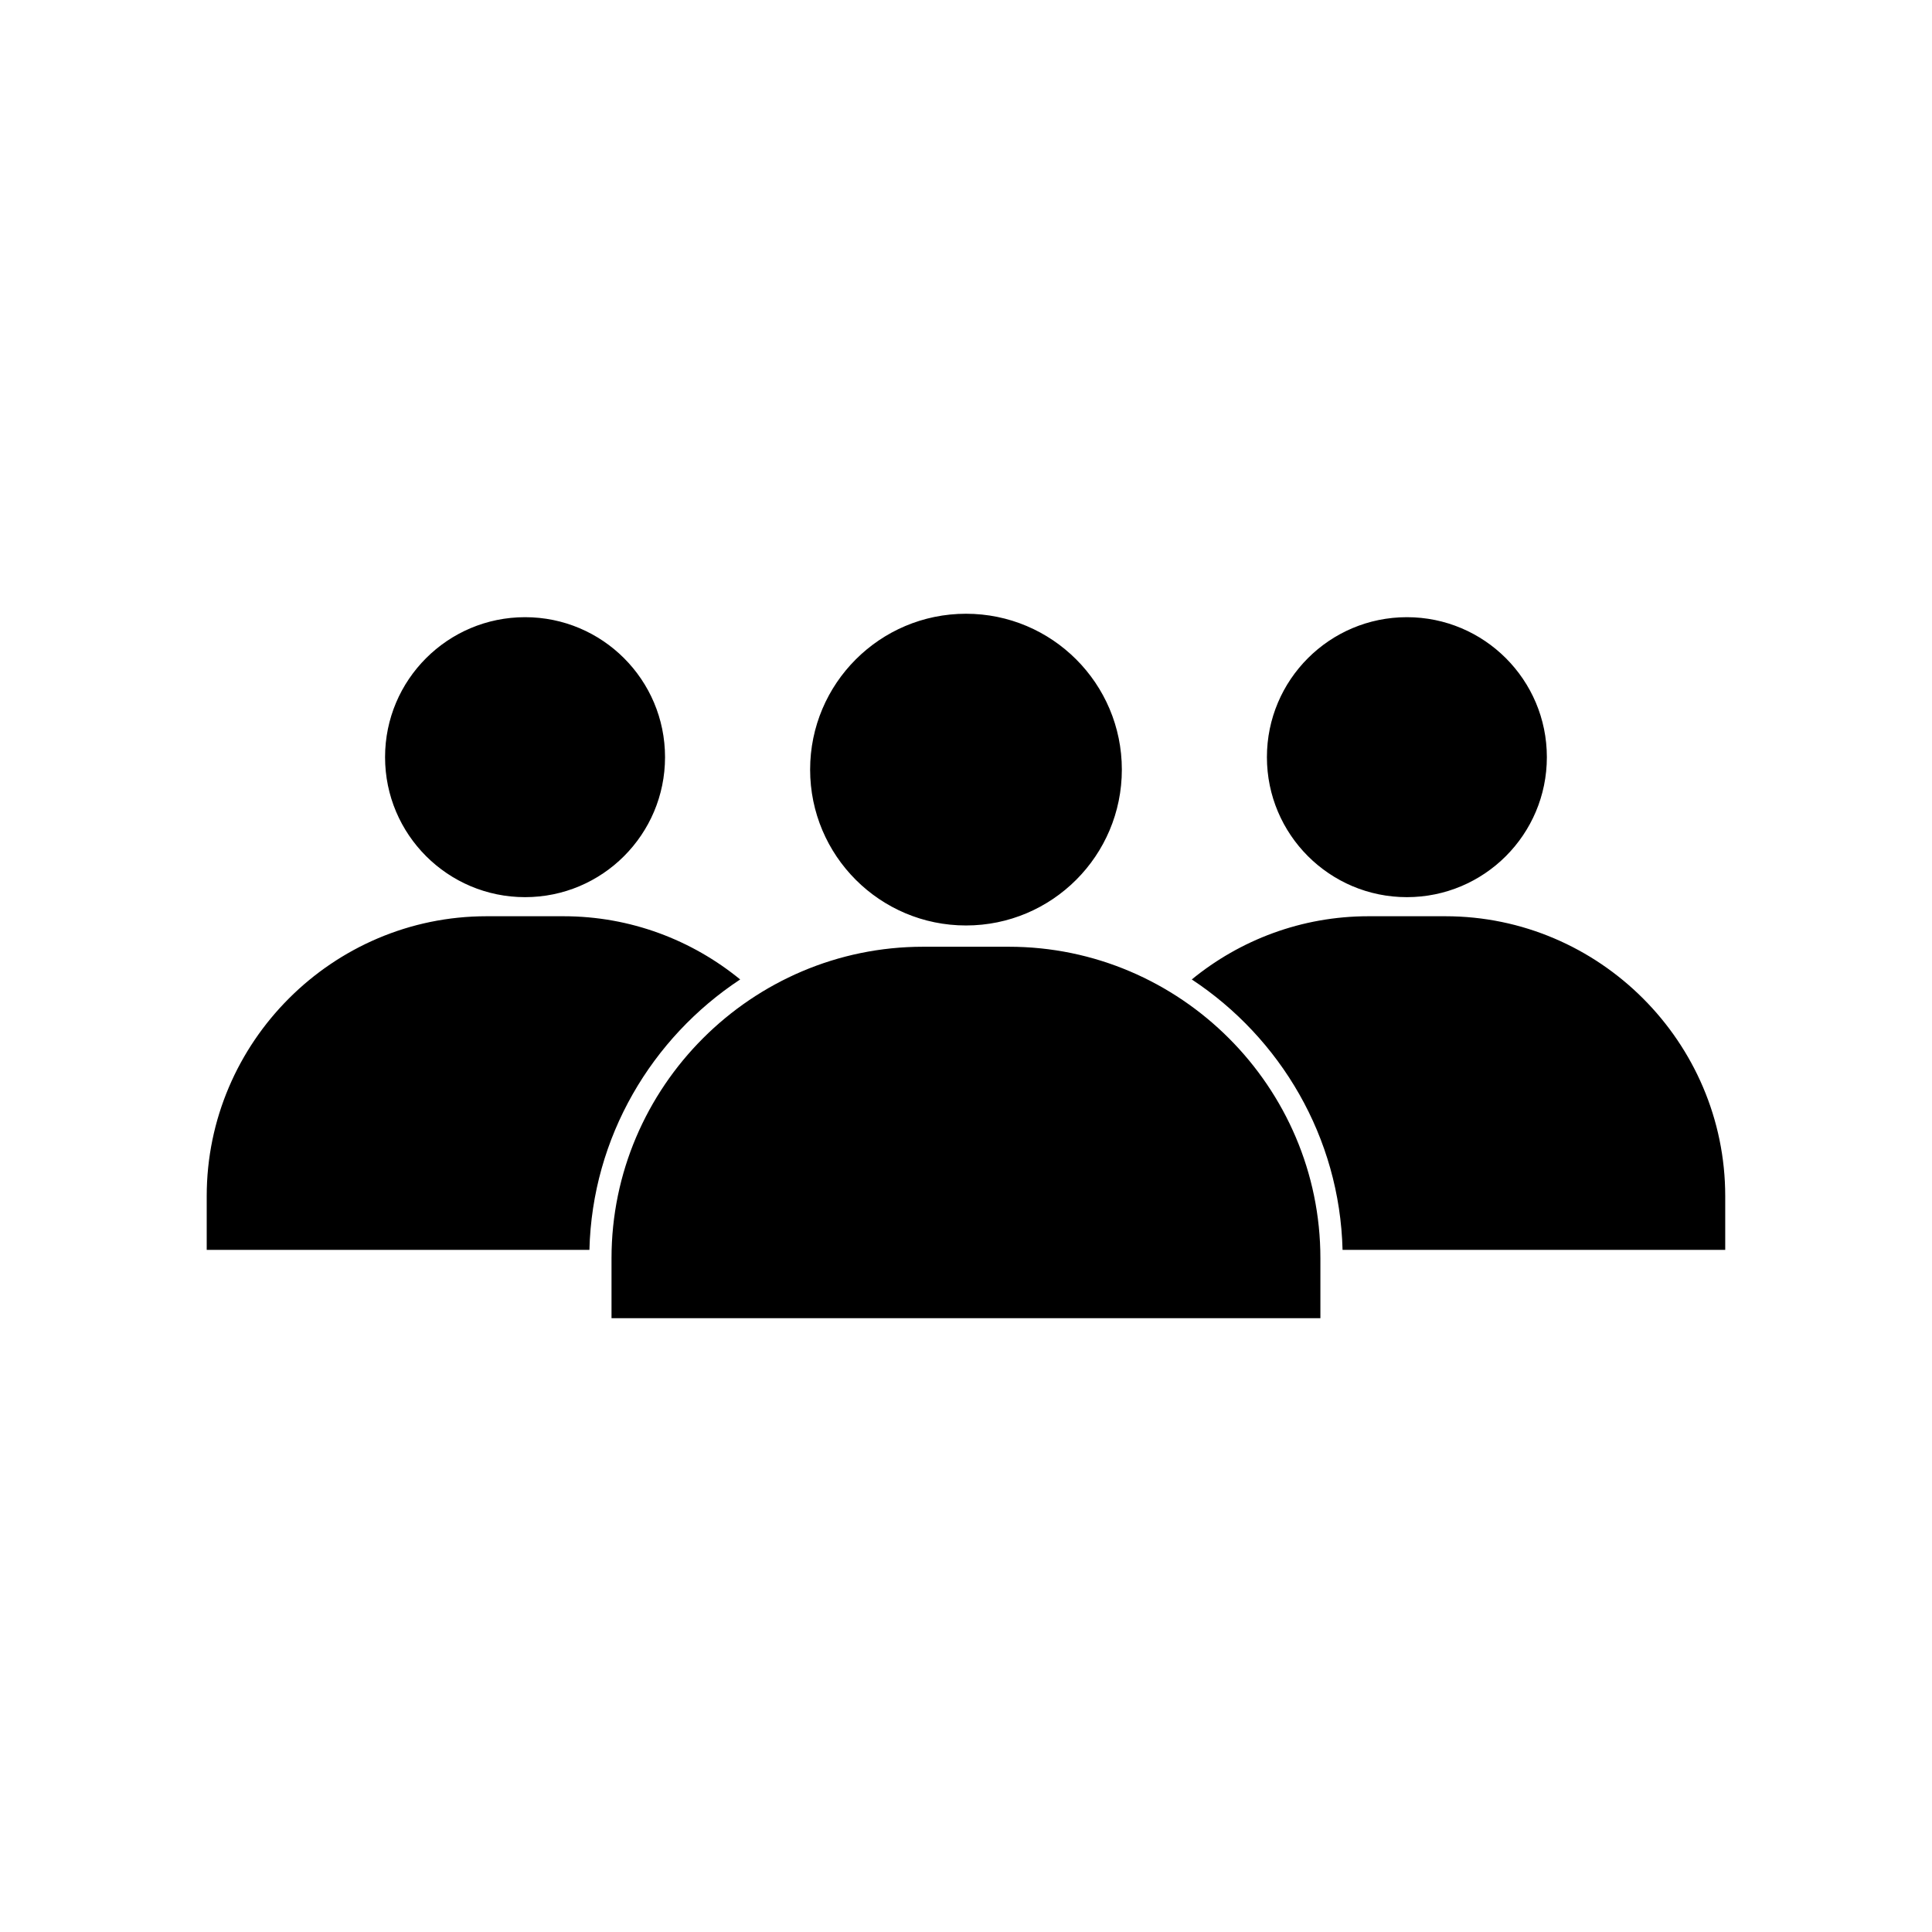 <?xml version="1.0" encoding="UTF-8"?>
<!-- Uploaded to: ICON Repo, www.svgrepo.com, Generator: ICON Repo Mixer Tools -->
<svg fill="#000000" width="800px" height="800px" version="1.1" viewBox="144 144 512 512" xmlns="http://www.w3.org/2000/svg">
 <path d="m400 306.65c22.809 0 41.301 18.496 41.301 41.301 0 22.812-18.496 41.309-41.301 41.309-22.812 0-41.309-18.496-41.309-41.309 0-22.809 18.496-41.301 41.309-41.301zm116.84 0.91c20.488 0 37.094 16.605 37.094 37.094 0 20.484-16.605 37.102-37.094 37.102-20.484 0-37.094-16.617-37.094-37.102 0-20.488 16.609-37.094 37.094-37.094zm-10.203 79.254h20.41c40.785 0 74.156 33.371 74.156 74.156v14.262h-101.41c-0.746-29.887-16.5-56.195-39.957-71.668 12.781-10.461 29.102-16.75 46.805-16.75zm-223.49-79.254c20.484 0 37.094 16.605 37.094 37.094 0 20.484-16.609 37.102-37.094 37.102-20.488 0-37.102-16.617-37.102-37.102 0-20.488 16.609-37.094 37.102-37.094zm-10.207 79.254h20.41c17.707 0 34.012 6.293 46.805 16.75-23.457 15.473-39.211 41.781-39.953 71.668h-101.42v-14.262c0-40.785 33.371-74.156 74.156-74.156zm115.69 8.082h22.727c45.414 0 82.562 37.145 82.562 82.562v15.879h-187.86v-15.879c0-45.418 37.156-82.562 82.562-82.562z" fill-rule="evenodd"/>
</svg>